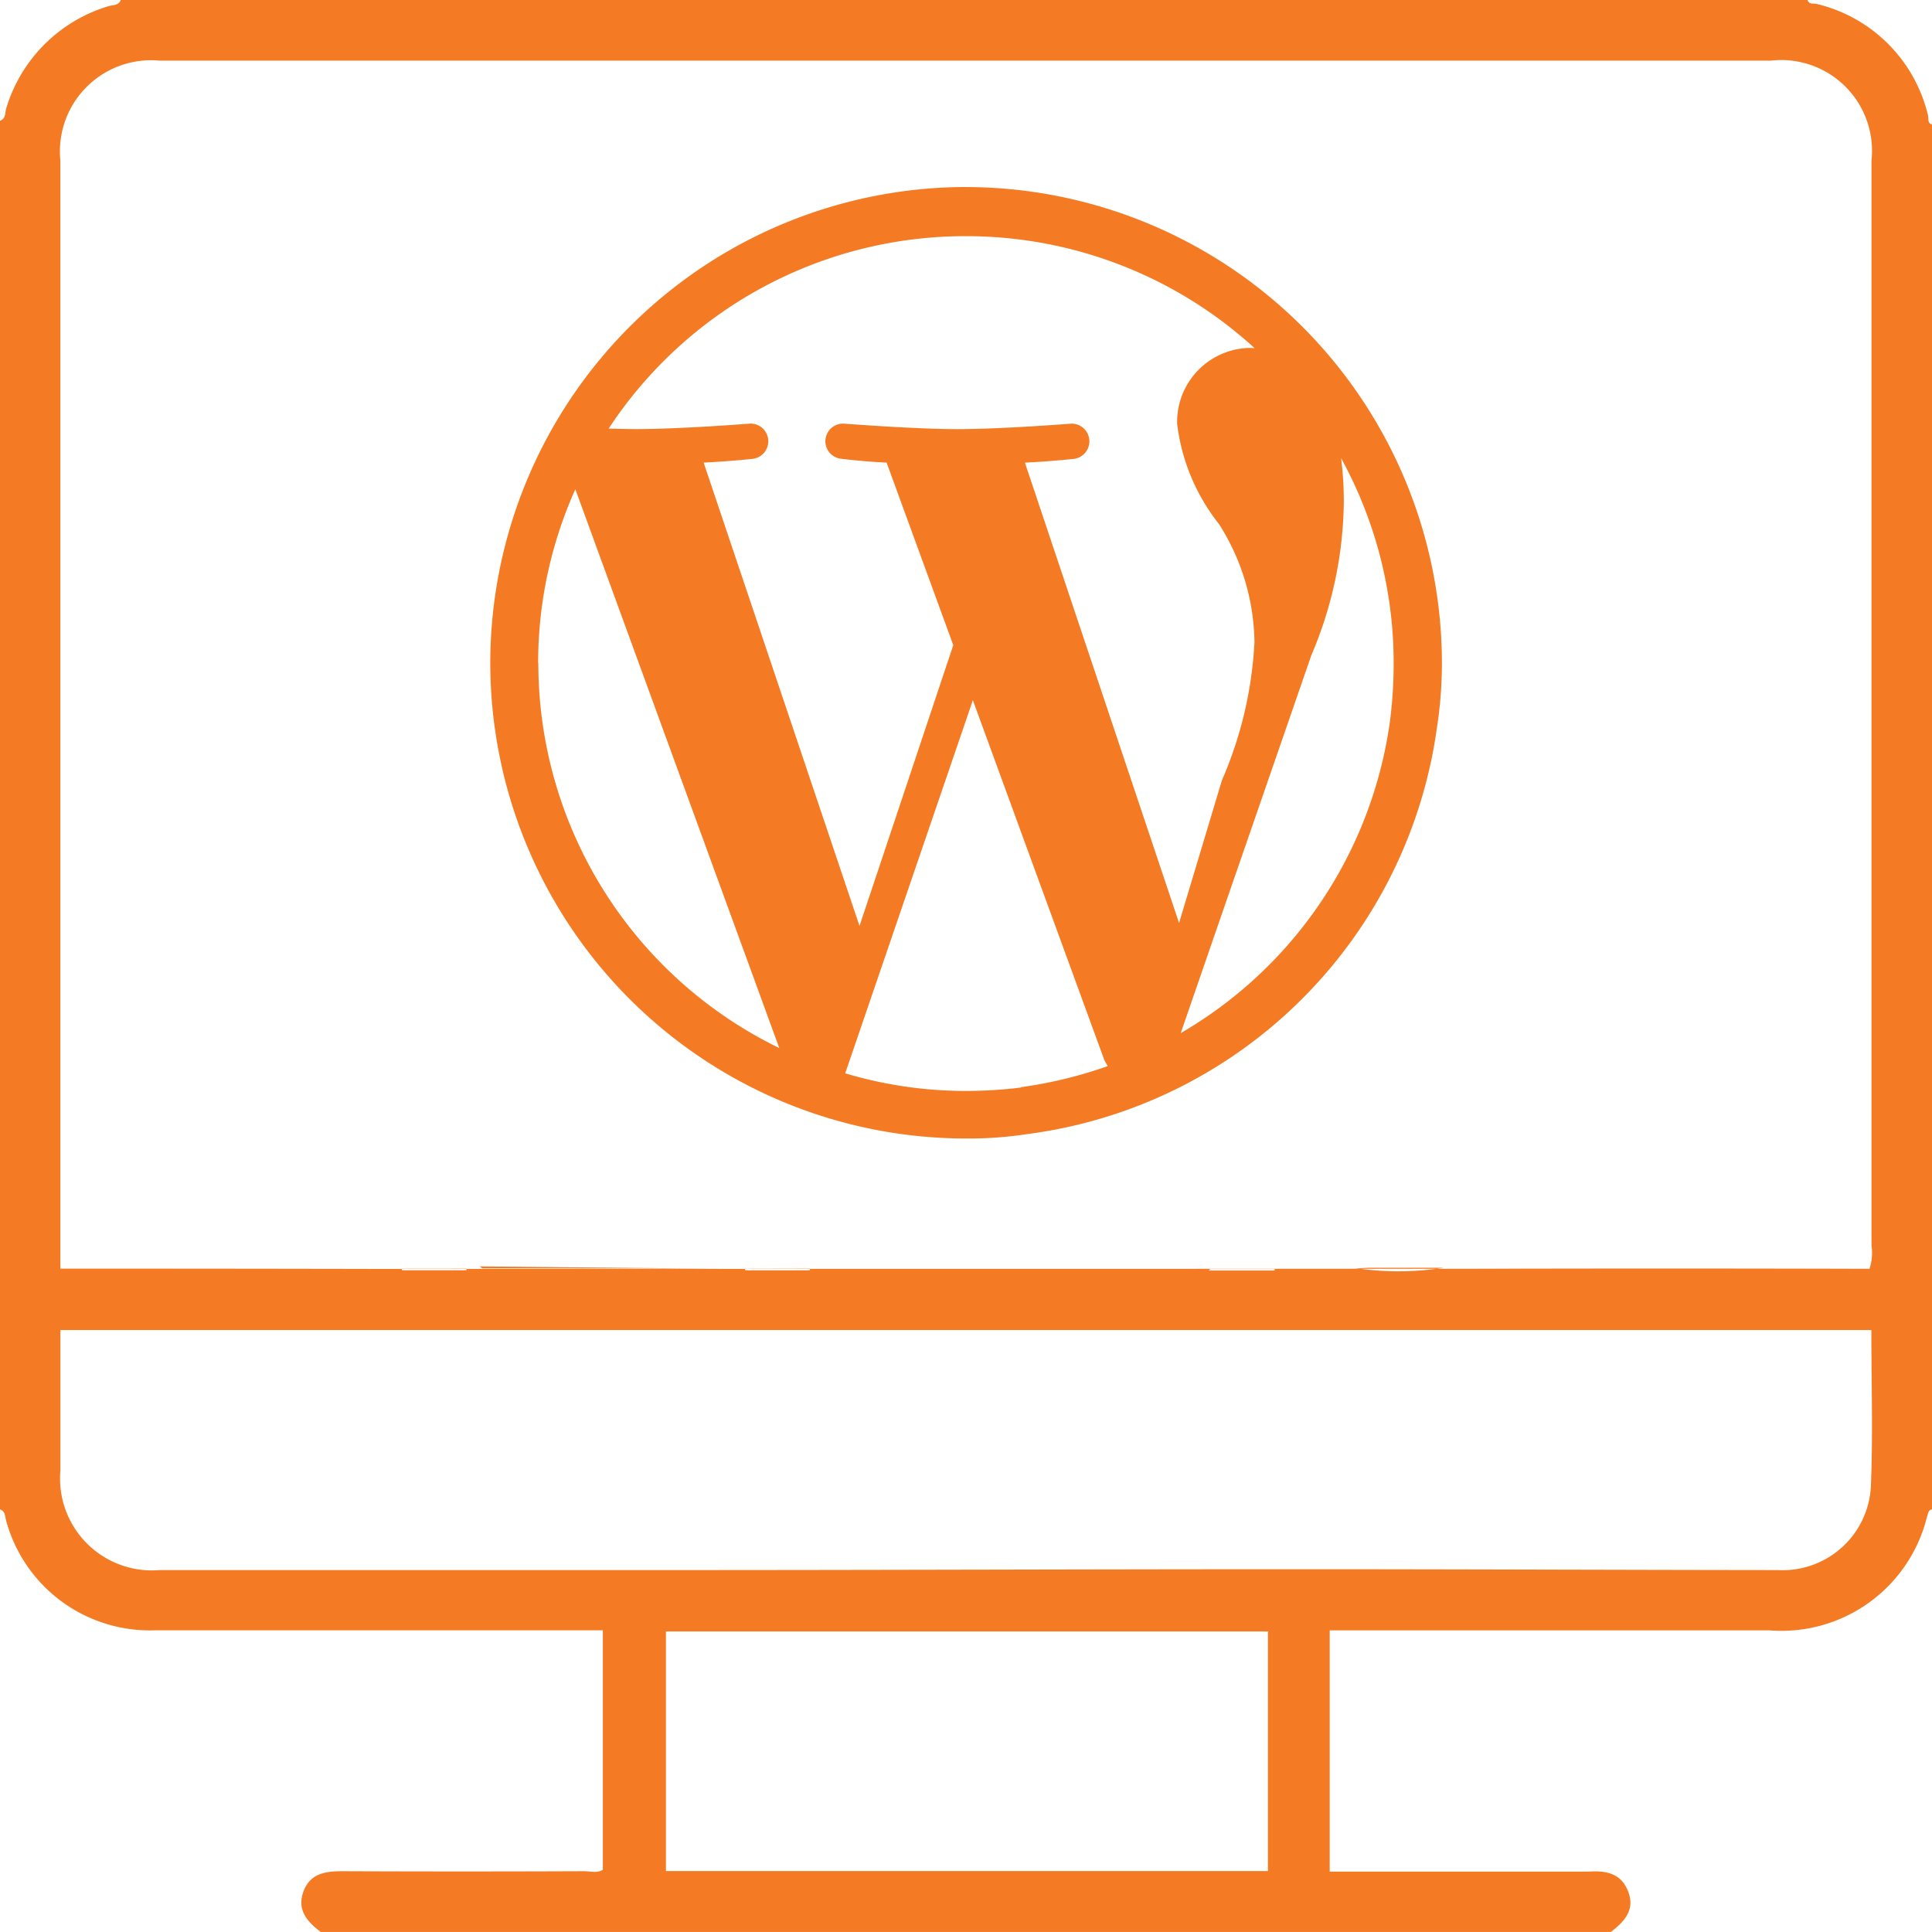 <svg xmlns="http://www.w3.org/2000/svg" width="39.154" height="39.154" viewBox="0 0 39.154 39.154">
  <g id="wordpress" transform="translate(-932 -302.757)">
    <path id="Path_4" data-name="Path 4" d="M-678,887.579V859.438c.123-.044.1-.168.127-.256a3.092,3.092,0,0,1,2.065-2.065c.087-.029.208-.006.256-.128h34.183c.034.1.125.064.192.082a3.044,3.044,0,0,1,2.249,2.252c.018.069-.018.159.082.19v28.065c-.081.016-.076.089-.1.146a3.038,3.038,0,0,1-3.192,2.307h-8.914v4.889h5.255c.339-.023.647.033.789.392.153.379-.069.619-.346.831H-671.5c-.277-.208-.492-.454-.346-.831.139-.359.447-.4.787-.4q2.447.01,4.89,0c.134,0,.277.045.386-.03v-4.852h-9.08a3.02,3.02,0,0,1-3.005-2.194C-677.9,887.748-677.877,887.625-678,887.579Zm27.376-4.878a1.1,1.1,0,0,1,.229.007,5.888,5.888,0,0,0,1.655-.026h-1.517m2.089.021q3.879-.01,7.762,0h.293a1.018,1.018,0,0,0,.041-.472V860.242a1.841,1.841,0,0,0-.532-1.5,1.841,1.841,0,0,0-1.507-.523h-32.653a1.847,1.847,0,0,0-1.483.535,1.847,1.847,0,0,0-.53,1.485V882.7h.367q2.982,0,5.965.006m9.05-.042h7.638m13.689,1.281h-36.708v2.845a1.863,1.863,0,0,0,.538,1.48,1.863,1.863,0,0,0,1.48.539H-664.4c4.242,0,8.484-.017,12.725-.017,3.236,0,6.471.014,9.706.017a1.79,1.79,0,0,0,1.883-1.671c.046-1.053.011-2.11.011-3.191Zm-12.236,10.964v-4.855h-12.2v4.855Zm-15.975-12.254c.026.017.044.039.064.039,1.63,0,3.261,0,4.894.009m-6.539,0,.006.031h1.308V882.7Zm6.958,0,.006.032h1.308V882.7Zm9.43.006-.034.03h1.339v-.03Z" transform="translate(1610 -554.233)" fill="#f47b23"/>
    <path id="Path_5" data-name="Path 5" d="M-538.435,906.55a9.656,9.656,0,0,0-9.635,9.647,9.646,9.646,0,0,0,9.635,9.636,7.829,7.829,0,0,0,1.251-.09,9.635,9.635,0,0,0,8.3-8.242,8.562,8.562,0,0,0,.1-1.306,9.659,9.659,0,0,0-9.647-9.644ZM-547.1,916.2a8.588,8.588,0,0,1,.754-3.525L-542.213,924a8.673,8.673,0,0,1-4.883-7.8Zm9.789,8.6a9.215,9.215,0,0,1-1.125.069,8.522,8.522,0,0,1-2.441-.357l.945-2.762h0l1.642-4.8,2.667,7.3c.021.039.045.076.066.116a8.9,8.9,0,0,1-1.76.427Zm.076-12.664c.522-.025.99-.076.99-.076a.358.358,0,0,0,.315-.384.358.358,0,0,0-.371-.33s-1.405.111-2.309.111c-.849,0-2.286-.111-2.286-.111a.358.358,0,0,0-.382.331.358.358,0,0,0,.331.382s.436.055.909.076l1.351,3.7-1.9,5.69-3.159-9.39c.528-.025.994-.076.994-.076a.358.358,0,0,0,.315-.384.358.358,0,0,0-.371-.33s-1.4.111-2.309.111c-.166,0-.357-.006-.554-.01a8.65,8.65,0,0,1,7.236-3.9,8.658,8.658,0,0,1,5.855,2.27c-.039,0-.076-.005-.116-.005a1.5,1.5,0,0,0-1.454,1.542,4.062,4.062,0,0,0,.849,2.029,4.557,4.557,0,0,1,.718,2.39,8.018,8.018,0,0,1-.659,2.8l-.869,2.893Zm3.158,11.56.688-1.993,1.959-5.664a8.12,8.12,0,0,0,.658-3.1,7.118,7.118,0,0,0-.055-.894,8.624,8.624,0,0,1,1.065,4.163,9.228,9.228,0,0,1-.076,1.177,8.683,8.683,0,0,1-4.239,6.312Z" transform="translate(1490.006 -600.003)" fill="#f47b23"/>
  </g>
</svg>
